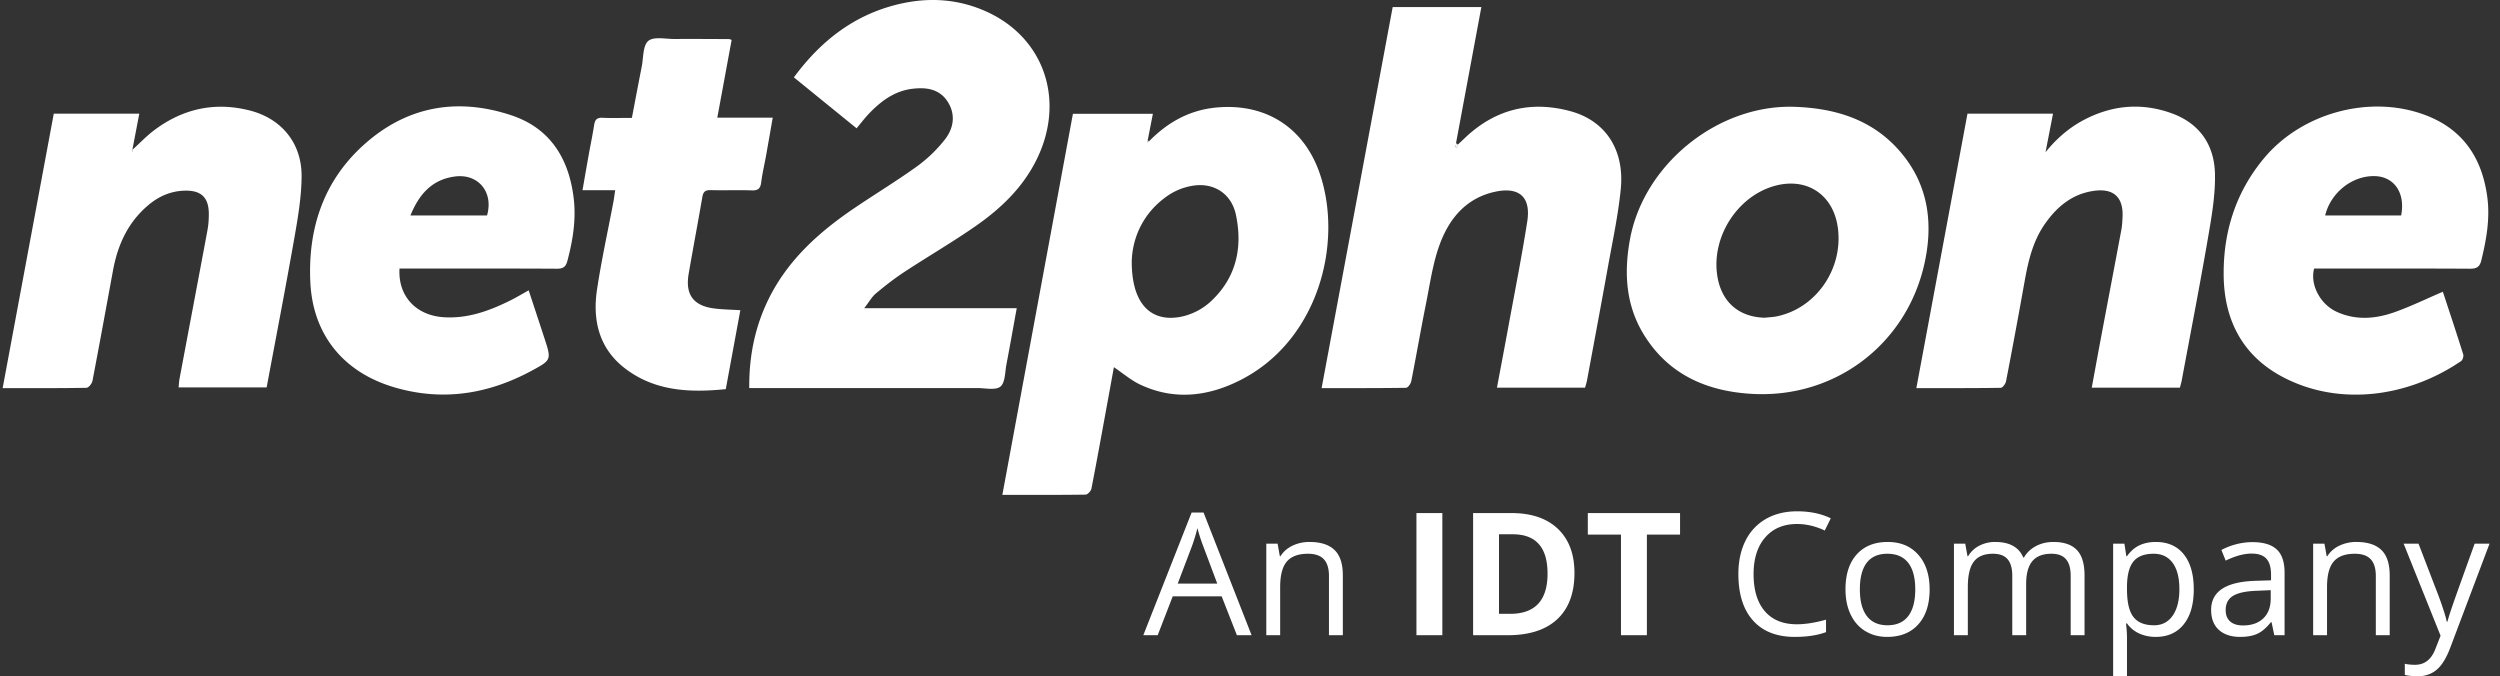 <svg width="207" height="56" fill="none" xmlns="http://www.w3.org/2000/svg"><rect width="100%" height="100%" fill="#333333" stroke="none"/><path d="M100.174 25.031a5.214 5.214 0 0 1-2.391 1.198c-2.53.489-4.096-1.119-4.073-4.61.053-1.895.911-4.018 3.026-5.448a5.095 5.095 0 0 1 2.234-.822c1.677-.177 3.01.779 3.361 2.421.593 2.783.003 5.309-2.157 7.261Zm9.109-10.643c-1.304-3.835-4.482-5.845-8.511-5.491-2.255.198-4.085 1.218-5.638 2.808l-.136.095.033-.195.426-2.18h-6.62l-5.843 31.55c2.395 0 4.645.012 6.895-.021.168-.003.442-.3.48-.496.434-2.208.831-4.423 1.237-6.636.21-1.15.42-2.299.623-3.419.772.519 1.432 1.094 2.195 1.45 2.8 1.307 5.579.983 8.257-.37 6.508-3.287 8.538-11.403 6.602-17.095ZM71.56 25.52h12.626c-.29 1.587-.56 3.121-.853 4.65-.123.64-.097 1.515-.497 1.838-.405.328-1.254.122-1.908.123-6.005.004-12.01.002-18.014.002h-.876c-.023-2.67.484-5.139 1.647-7.462 1.592-3.18 4.142-5.462 7.024-7.417 1.738-1.18 3.54-2.268 5.242-3.495a11.595 11.595 0 0 0 2.278-2.198c.732-.928.92-2.063.25-3.124-.678-1.076-1.789-1.23-2.955-1.083-1.46.184-2.568 1.01-3.55 2.03-.364.377-.68.8-1.048 1.24l-5.193-4.218C68.037 3.28 70.92 1.078 74.751.268c2.37-.502 4.69-.313 6.908.684 4.79 2.153 6.564 7.323 4.207 12.188-1.15 2.376-3.001 4.134-5.118 5.604-1.91 1.327-3.927 2.499-5.872 3.776-.822.54-1.603 1.15-2.357 1.782-.333.278-.553.69-.96 1.217ZM120.566 11.972c-.024.065-.053.123-.061.185-.003.016.057.042.089.063.031-.06.065-.118.088-.181.002-.006-.065-.038-.116-.067Zm10.678 20.127h-7.297c.303-1.613.601-3.171.887-4.732.551-3.01 1.151-6.012 1.624-9.035.32-2.047-.694-2.903-2.728-2.441-2.363.536-3.736 2.225-4.515 4.33-.581 1.573-.812 3.281-1.145 4.94-.429 2.132-.796 4.277-1.219 6.41-.041.208-.281.537-.433.54-2.3.034-4.6.024-6.988.024L115.314.587h7.342l-2.098 11.268.157.113c.183-.173.368-.344.55-.518 2.496-2.389 5.435-3.14 8.751-2.248 2.91.783 4.508 3.188 4.184 6.456-.216 2.184-.687 4.344-1.075 6.509-.558 3.112-1.143 6.219-1.72 9.327-.036.198-.102.39-.161.605ZM147.165 26.185c-.343.073-.701.084-1.052.123-2.159-.056-3.596-1.325-3.924-3.489-.485-3.199 1.656-6.556 4.731-7.421 2.651-.746 4.851.683 5.246 3.406.49 3.384-1.74 6.683-5.001 7.38Zm10.13-13.675c-2.304-2.646-5.377-3.558-8.765-3.667-6.31-.18-12.433 4.762-13.57 10.985-.505 2.765-.351 5.465 1.177 7.921 2.056 3.308 5.25 4.663 8.963 4.866 6.806.372 12.692-4.045 14.22-10.68.785-3.41.37-6.675-2.025-9.425ZM10.992 12.499l-.041-.05-.046.046.063.051.024-.047ZM.219 32.137 4.452 9.413h7.08l-.572 2.993c.65-.59 1.167-1.138 1.76-1.588 2.38-1.807 5.036-2.411 7.952-1.672 2.63.667 4.32 2.7 4.3 5.46-.011 1.681-.296 3.372-.588 5.035-.726 4.135-1.526 8.257-2.306 12.438h-7.289c.025-.247.033-.488.077-.723.77-4.102 1.55-8.203 2.314-12.307.082-.445.113-.907.11-1.36-.01-1.34-.634-1.936-1.988-1.903-1.16.028-2.167.472-3.042 1.215-1.662 1.41-2.51 3.265-2.898 5.365-.565 3.06-1.12 6.123-1.707 9.178-.043.221-.322.564-.495.567-2.278.039-4.556.026-6.941.026ZM162.907 9.411h7.083l-.621 3.191c1.099-1.354 2.277-2.274 3.668-2.916 2.197-1.015 4.447-1.13 6.72-.327 2.376.839 3.602 2.65 3.644 5.079.03 1.75-.28 3.52-.579 5.257-.677 3.938-1.441 7.862-2.172 11.79-.036.197-.098.39-.155.614h-7.297c.251-1.364.488-2.676.735-3.986.571-3.032 1.15-6.063 1.717-9.096.06-.322.075-.654.094-.983.1-1.726-.752-2.495-2.475-2.216-1.743.281-2.972 1.324-3.949 2.72-.999 1.428-1.382 3.072-1.681 4.752a580.943 580.943 0 0 1-1.539 8.28c-.04.209-.284.539-.437.541-2.301.035-4.602.024-6.989.024l4.233-22.724ZM198.815 17.841h-6.292c.456-1.884 2.219-3.285 4.069-3.26 1.636.02 2.592 1.383 2.223 3.26Zm7.13-1.548c-.441-3.251-2.038-5.621-5.187-6.787-4.574-1.692-10.192-.147-13.31 3.61-2.34 2.817-3.367 6.1-3.328 9.698.041 3.721 1.592 6.693 4.971 8.443 4.586 2.374 10.247 1.669 14.69-1.362.129-.088.224-.395.175-.55-.55-1.754-1.132-3.498-1.687-5.188-1.369.585-2.663 1.219-4.012 1.696-1.585.56-3.221.688-4.809-.05-1.356-.632-2.191-2.26-1.838-3.567h.822c4.028 0 8.056-.011 12.084.013.553.004.807-.152.94-.698.421-1.732.733-3.464.489-5.258ZM40.325 17.843h-6.343c.723-1.768 1.79-2.976 3.679-3.228 1.935-.258 3.223 1.289 2.664 3.228Zm7.184-1.358c-.376-3.316-1.925-5.86-5.172-6.94-4.557-1.515-8.783-.72-12.347 2.567-3.261 3.008-4.501 6.92-4.294 11.257.207 4.349 2.742 7.448 6.921 8.691 3.968 1.18 7.755.598 11.365-1.343 1.686-.907 1.684-.913 1.099-2.707-.427-1.307-.859-2.613-1.306-3.97-.554.307-1.006.58-1.477.816-1.76.876-3.572 1.547-5.593 1.407-2.267-.158-3.762-1.754-3.625-4.027h.942c4.026 0 8.052-.01 12.079.013.527.003.75-.15.884-.662.442-1.678.721-3.366.525-5.102ZM50.937 15.751h-2.706c.18-1.033.346-1.992.518-2.949.147-.822.32-1.639.448-2.463.066-.422.228-.609.687-.587.782.037 1.568.01 2.436.01.274-1.43.537-2.837.815-4.242.146-.739.087-1.748.544-2.132.455-.383 1.44-.153 2.192-.159 1.494-.01 2.99.002 4.484.007.048 0 .096.027.225.065l-1.188 6.443h4.59c-.193 1.1-.367 2.11-.548 3.116-.135.747-.312 1.488-.407 2.239-.064.499-.25.682-.77.665-1.138-.039-2.28.009-3.419-.022-.451-.012-.613.148-.687.58-.362 2.12-.766 4.232-1.13 6.35-.292 1.704.379 2.633 2.073 2.863.697.094 1.406.099 2.206.15l-1.205 6.536c-2.997.3-5.903.18-8.387-1.751-2.108-1.639-2.655-3.958-2.277-6.479.368-2.449.905-4.872 1.365-7.308.051-.272.083-.547.141-.932Z" fill="#fff"/><path d="m95.134 11.705-.136.095.033-.195c.035.032.07.066.103.1ZM120.565 11.972c.052.029.119.06.117.067-.023.063-.058.121-.089.18-.031-.02-.091-.046-.089-.062.009-.062.038-.12.061-.185ZM10.992 12.5l-.024.046a35.159 35.159 0 0 1-.064-.051l.046-.046.042.05ZM100.789 48.32l-1.176-3.133c-.153-.397-.31-.883-.47-1.46-.102.443-.248.93-.437 1.46l-1.19 3.134h3.273Zm1.626 4.276-1.26-3.217h-4.054l-1.245 3.217h-1.19l3.999-10.156h.99l3.977 10.156h-1.217ZM110.038 52.596v-4.905c0-.618-.14-1.08-.422-1.384-.281-.304-.722-.456-1.321-.456-.793 0-1.374.214-1.744.643-.368.43-.553 1.137-.553 2.124v3.978h-1.148v-7.582h.934l.186 1.037h.056c.235-.373.565-.663.989-.868a3.214 3.214 0 0 1 1.418-.308c.914 0 1.601.22 2.062.661.461.44.692 1.145.692 2.114v4.946h-1.149ZM117.281 42.481h2.145v10.115h-2.145V42.482ZM128.137 47.497c0-2.172-.96-3.258-2.878-3.258h-1.142v6.586h.92c2.067 0 3.1-1.11 3.1-3.328Zm2.228-.055c0 1.665-.474 2.94-1.422 3.826-.948.886-2.317 1.328-4.106 1.328h-2.864V42.482h3.175c1.651 0 2.933.436 3.847 1.307.913.872 1.37 2.09 1.37 3.653ZM136.362 52.596h-2.145v-8.33h-2.746v-1.785h7.638v1.786h-2.747v8.33ZM148.794 43.388c-1.111 0-1.989.37-2.632 1.11-.644.74-.965 1.754-.965 3.041 0 1.324.31 2.346.93 3.068.62.722 1.505 1.083 2.653 1.083.706 0 1.511-.127 2.415-.38v1.03c-.701.263-1.566.395-2.594.395-1.49 0-2.64-.452-3.449-1.356-.81-.904-1.214-2.189-1.214-3.854 0-1.042.194-1.955.584-2.74a4.199 4.199 0 0 1 1.688-1.812c.736-.424 1.602-.636 2.598-.636 1.061 0 1.988.193 2.781.58l-.498 1.01c-.766-.36-1.531-.54-2.297-.54ZM153.997 48.798c0 .969.193 1.707.581 2.214.387.508.957.76 1.708.76.752 0 1.323-.252 1.713-.756.39-.506.584-1.245.584-2.218 0-.964-.194-1.696-.584-2.197-.39-.5-.965-.75-1.726-.75-.752 0-1.319.247-1.702.74-.383.494-.574 1.23-.574 2.207Zm5.776 0c0 1.236-.311 2.201-.934 2.895-.622.695-1.482 1.042-2.58 1.042-.678 0-1.28-.16-1.806-.478-.526-.318-.931-.774-1.217-1.37-.286-.595-.429-1.29-.429-2.089 0-1.236.309-2.199.927-2.888.618-.69 1.476-1.035 2.573-1.035 1.061 0 1.904.353 2.529 1.059s.937 1.66.937 2.864ZM171.452 52.596v-4.933c0-.604-.129-1.057-.387-1.359-.259-.302-.66-.453-1.204-.453-.715 0-1.243.205-1.585.616-.341.41-.511 1.042-.511 1.895v4.234h-1.149v-4.933c0-.604-.129-1.057-.387-1.359-.259-.302-.662-.453-1.211-.453-.72 0-1.247.215-1.581.647-.334.431-.501 1.138-.501 2.12v3.978h-1.149v-7.582h.934l.187 1.037h.055c.217-.369.523-.657.917-.864a2.8 2.8 0 0 1 1.325-.312c1.185 0 1.96.43 2.324 1.287h.056c.226-.396.553-.71.982-.94.429-.231.918-.347 1.467-.347.857 0 1.5.22 1.926.661.427.44.64 1.145.64 2.114v4.946h-1.148ZM178.329 45.85c-.775 0-1.335.215-1.681.644-.346.43-.523 1.112-.533 2.048v.256c0 1.066.178 1.828.533 2.286.355.46.925.689 1.709.689.655 0 1.168-.265 1.539-.796.371-.53.557-1.261.557-2.193 0-.945-.186-1.67-.557-2.176-.371-.505-.894-.757-1.567-.757Zm.166 6.885a3.28 3.28 0 0 1-1.352-.274 2.54 2.54 0 0 1-1.028-.84h-.083c.056.442.083.862.083 1.259V56h-1.148V45.014h.934l.159 1.037h.055c.295-.415.639-.714 1.031-.899.392-.184.842-.277 1.349-.277 1.006 0 1.782.344 2.328 1.031.547.687.82 1.651.82 2.892 0 1.245-.278 2.213-.834 2.902-.555.69-1.327 1.035-2.314 1.035ZM185.718 51.787c.715 0 1.276-.196 1.684-.588.409-.392.613-.941.613-1.647v-.685l-1.149.049c-.913.032-1.571.174-1.975.425-.403.252-.605.642-.605 1.173 0 .415.125.73.377.948.251.216.603.325 1.055.325Zm2.594.81-.228-1.08h-.055c-.379.475-.756.797-1.132.965-.375.168-.845.253-1.407.253-.752 0-1.342-.194-1.768-.581-.427-.388-.64-.94-.64-1.654 0-1.531 1.225-2.334 3.674-2.408l1.286-.041v-.47c0-.596-.127-1.035-.384-1.319-.256-.283-.665-.425-1.228-.425-.631 0-1.347.194-2.144.581l-.353-.879a5.407 5.407 0 0 1 1.228-.477 5.317 5.317 0 0 1 1.339-.173c.904 0 1.574.2 2.009.602.436.401.654 1.045.654 1.93v5.175h-.851ZM196.718 52.596v-4.905c0-.618-.141-1.08-.422-1.384-.281-.304-.722-.456-1.321-.456-.794 0-1.375.214-1.744.643-.369.43-.553 1.137-.553 2.124v3.978h-1.149v-7.582h.934l.187 1.037h.056c.235-.373.564-.663.989-.868a3.214 3.214 0 0 1 1.418-.308c.913 0 1.601.22 2.062.661.461.44.692 1.145.692 2.114v4.946h-1.149ZM199.021 45.014h1.232l1.66 4.324c.365.987.591 1.7.678 2.137h.056c.06-.235.185-.637.377-1.207.191-.57.817-2.32 1.878-5.254h1.232l-3.259 8.634c-.323.853-.7 1.458-1.131 1.816-.431.357-.961.536-1.588.536-.351 0-.696-.04-1.038-.117v-.92c.254.054.538.082.851.082.789 0 1.351-.443 1.688-1.328l.422-1.08-3.058-7.623Z" fill="#fff"/></svg>